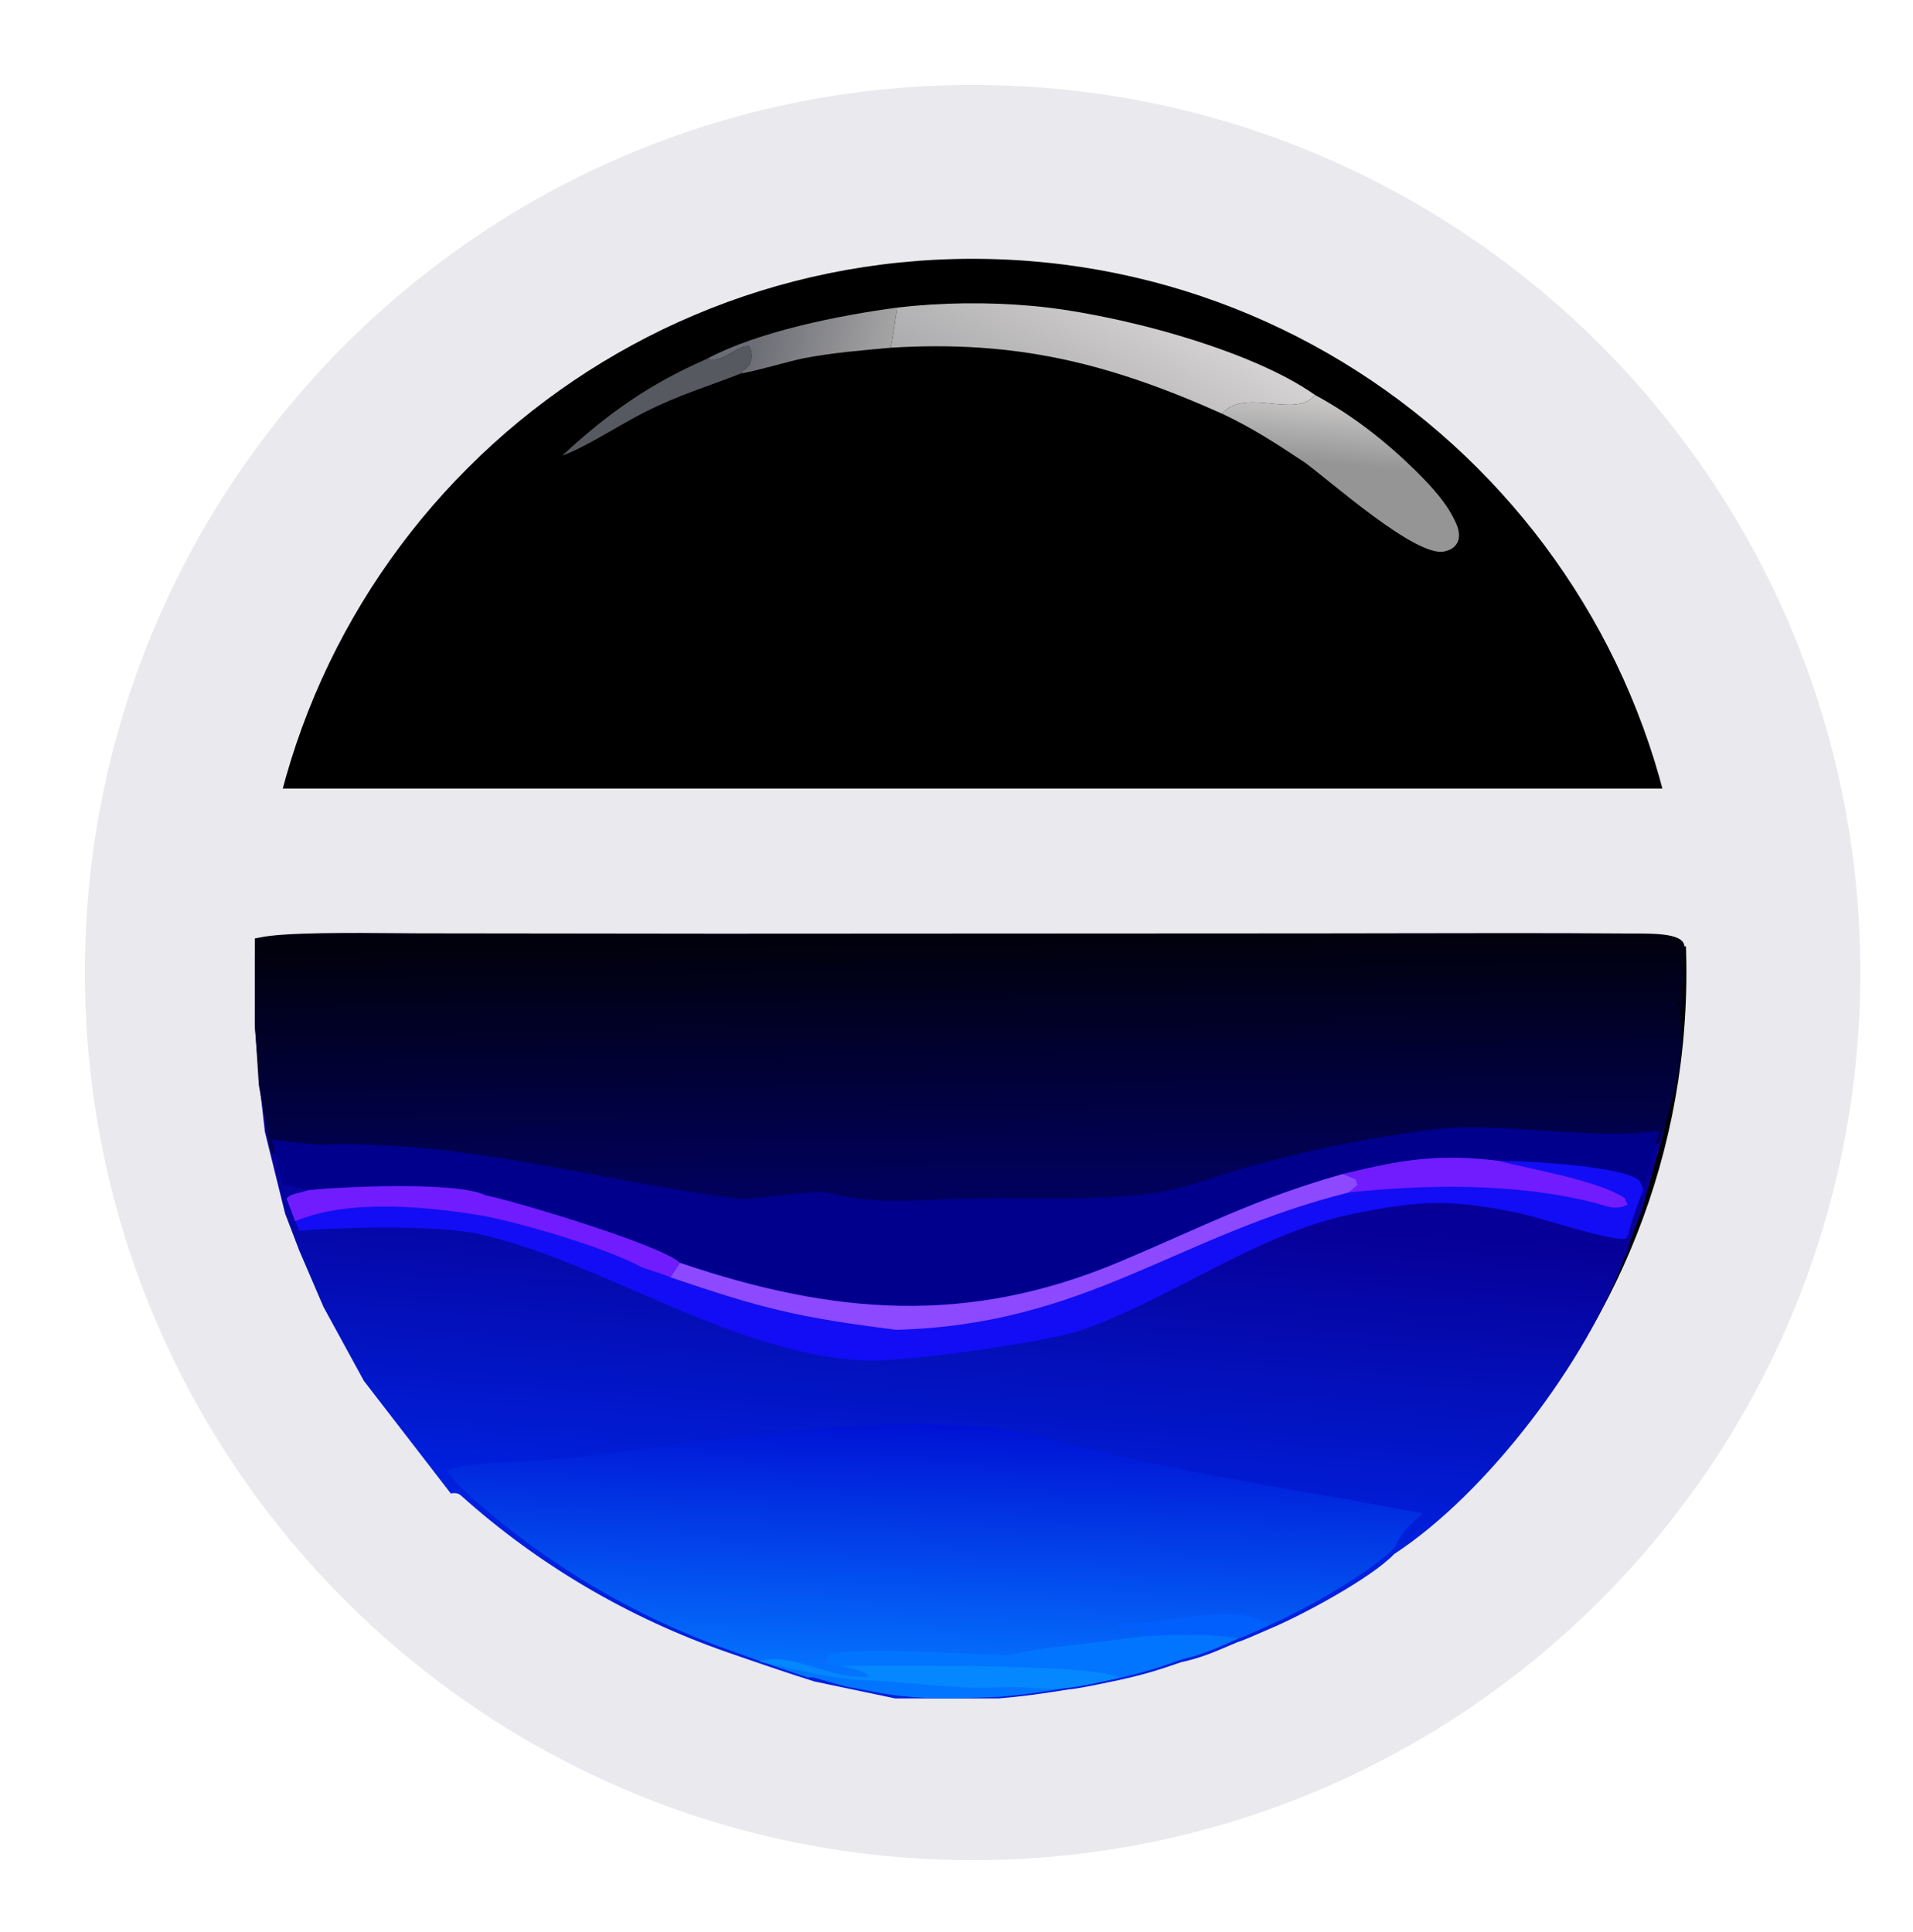 <svg width="197" height="199" viewBox="0 0 197 199" fill="none" xmlns="http://www.w3.org/2000/svg">
<path d="M191.572 100.159C191.572 150.645 150.645 191.572 100.159 191.572C49.673 191.572 8.746 150.645 8.746 100.159C8.746 49.673 49.673 8.746 100.159 8.746C150.645 8.746 191.572 49.673 191.572 100.159Z" fill="#E9E9EE"/>
<path d="M173.664 100.159C173.664 140.755 140.755 173.664 100.159 173.664C59.563 173.664 26.654 140.755 26.654 100.159C26.654 59.563 59.563 26.654 100.159 26.654C140.755 26.654 173.664 59.563 173.664 100.159Z" fill="black"/>
<path d="M92.388 31.676C96.998 31.151 101.649 31.094 106.27 31.505C114.652 32.242 128.71 35.914 135.415 40.674C133.397 43.19 128.306 39.85 125.834 42.595C114.193 37.4 104.646 35.015 91.726 35.811C91.963 34.785 92.195 32.825 92.388 31.676Z" fill="url(#paint0_linear_318_2)"/>
<path d="M135.415 40.674C139.313 42.782 142.676 45.432 145.838 48.529C147.435 50.123 149.129 51.92 150.004 54.032C150.243 54.607 150.388 55.371 150.048 55.938C149.742 56.449 149.296 56.67 148.733 56.793C145.813 57.434 136.981 49.516 134.332 47.606C131.342 45.636 129.103 44.147 125.834 42.595C128.306 39.85 133.397 43.19 135.415 40.674Z" fill="url(#paint1_linear_318_2)"/>
<path d="M92.388 31.676C92.195 32.825 91.963 34.785 91.726 35.811C88.539 36.106 85.882 36.304 82.738 36.901C81.472 37.141 77.284 38.371 76.367 38.437L76.38 38.217C77.401 37.703 77.693 36.614 77.121 35.653C75.796 35.593 74.37 37.506 72.814 36.948C78.102 34.122 86.399 32.487 92.388 31.676Z" fill="url(#paint2_linear_318_2)"/>
<path d="M72.814 36.948C74.37 37.506 75.796 35.593 77.121 35.653C77.693 36.614 77.401 37.703 76.38 38.217L76.367 38.437C72.743 39.862 69.992 40.632 66.332 42.477C63.875 43.716 60.257 46.094 57.888 46.928C62.656 42.53 66.815 39.583 72.814 36.948Z" fill="#575960"/>
<path d="M23.322 81.21H176.996V97.452H23.322V81.21Z" fill="#E9E9EE"/>
<path fill-rule="evenodd" clip-rule="evenodd" d="M26.779 98.316C29.259 97.794 36.466 97.855 40.896 97.892C41.795 97.899 42.58 97.906 43.188 97.907L73.749 97.942L135.832 97.912C138.562 97.91 141.292 97.904 144.022 97.899C151.757 97.884 159.492 97.869 167.226 97.922C170.414 97.944 172.078 98.399 173.309 99.963L173.114 103.085L172.833 102.705C172.786 102.699 172.735 102.691 172.683 102.683C172.428 102.645 172.126 102.6 171.92 102.677C172.589 107.557 172.263 114.086 170.722 118.778L169.101 124.574C169.015 124.8 168.923 125.037 168.828 125.281L168.825 125.287L168.824 125.29C168.356 126.493 167.819 127.876 167.581 129.006L167.289 129.513C163.511 140.026 153.182 153.771 143.574 160.042C141.248 162.501 133.941 166.436 130.679 167.776C130.652 167.787 130.618 167.802 130.577 167.82C130.51 167.849 130.425 167.886 130.326 167.93L130.325 167.93L130.325 167.93L130.324 167.931C129.5 168.292 127.729 169.07 127.485 169.098C127.245 169.2 127.011 169.3 126.781 169.398L126.777 169.4C125.054 170.137 123.554 170.778 121.622 171.187C119.176 172.035 117.719 172.479 115.186 173.035C114.914 173.089 114.568 173.162 114.183 173.242L114.183 173.243L114.181 173.243C112.804 173.531 110.918 173.926 110.019 173.99C107.465 174.404 105.427 174.705 102.849 174.914H97.797H92.18L83.859 173.168C80.949 172.248 77.98 171.232 74.922 170.17C64.725 166.627 55.381 161.126 47.455 154.002C47.205 153.775 46.842 153.733 46.415 153.8L37.47 142.206L33.31 134.59L30.814 128.778L29.357 124.97L27.277 116.552L26.779 112.143L26.237 105.73V102.523V101.721V98.416C26.411 98.377 26.591 98.344 26.779 98.316Z" fill="url(#paint3_linear_318_2)"/>
<path fill-rule="evenodd" clip-rule="evenodd" d="M26.779 96.545C29.262 96.003 36.476 96.066 40.911 96.104C41.811 96.112 42.597 96.119 43.205 96.12L73.797 96.156L135.942 96.125C138.674 96.123 141.407 96.117 144.14 96.112C151.883 96.096 159.626 96.081 167.367 96.135C167.614 96.137 167.868 96.137 168.126 96.138C170.666 96.14 173.552 96.143 173.456 97.584C173.454 97.621 173.451 97.658 173.449 97.694L173.215 101.435L173.248 104.115C173.233 104.113 173.118 103.938 172.994 103.731C172.725 103.28 172.411 102.676 172.98 103.361C172.725 103.321 173.186 103.542 172.98 103.623C172.985 103.659 172.99 103.695 172.994 103.731C173.631 108.753 172.398 112.964 170.866 117.805C167.377 118.377 163.185 118.101 158.94 117.821C154.809 117.549 150.626 117.273 146.991 117.772C140.99 118.597 135.783 119.583 129.913 121.204C128.457 121.54 126.922 122.035 125.371 122.534C123.166 123.246 120.929 123.967 118.848 124.253C114.608 124.835 110.169 124.813 105.783 124.791C103.584 124.779 101.399 124.768 99.258 124.834C98.1 124.852 97.011 124.896 95.96 124.938C92.343 125.084 89.186 125.211 85.265 124.226C84.492 124.031 82.526 124.252 80.517 124.478C78.611 124.692 76.666 124.91 75.666 124.783C70.79 124.16 66.023 123.268 61.277 122.381C52.065 120.658 42.937 118.95 33.261 119.257C32.473 119.282 31.35 119.144 30.206 119.003C29.414 118.906 28.611 118.807 27.903 118.761L26.654 111.744L26.24 105.289V100.083V96.648C26.413 96.608 26.593 96.574 26.779 96.545Z" fill="url(#paint4_linear_318_2)"/>
<path fill-rule="evenodd" clip-rule="evenodd" d="M74.762 169.818C64.556 166.136 55.202 160.421 47.268 153.02L46.014 151.466C47.024 150.828 51.188 150.635 54.19 150.495C55.267 150.445 56.195 150.402 56.774 150.348C60.139 150.032 63.977 149.534 68.056 149.003C81.31 147.28 97.121 145.224 107.615 148.049C117.52 150.715 126.289 152.251 135.625 153.886C139.149 154.503 142.753 155.134 146.53 155.846C146.382 155.979 146.241 156.104 146.105 156.225L146.104 156.226L146.102 156.227C145.011 157.196 144.308 157.821 143.692 159.294C141.363 161.849 134.049 165.937 130.783 167.33C130.713 167.361 130.589 167.417 130.43 167.49L130.429 167.49L130.429 167.491L130.428 167.491L130.428 167.491C129.603 167.867 127.831 168.674 127.586 168.704C127.346 168.809 127.112 168.913 126.882 169.015L126.877 169.017C125.153 169.783 123.652 170.449 121.718 170.874C119.269 171.755 117.811 172.216 115.275 172.794C115.003 172.851 114.657 172.926 114.271 173.009L114.271 173.01L114.269 173.01C112.891 173.31 111.003 173.72 110.102 173.786C108.678 174.026 101.275 173.608 94.553 173.229C89.215 172.928 84.307 172.652 83.164 172.748C80.421 171.841 77.629 170.85 74.762 169.818Z" fill="url(#paint5_linear_318_2)"/>
<path fill-rule="evenodd" clip-rule="evenodd" d="M118.806 168.45C118.554 168.459 118.3 168.469 118.043 168.478C116.978 168.645 115.261 168.845 113.377 169.065C109.659 169.498 105.294 170.007 104.023 170.485C103.405 170.469 102.359 170.422 101.066 170.363C95.845 170.124 86.598 169.702 85.264 170.485L85.113 171.296C85.516 171.507 85.634 171.596 85.764 171.621C85.895 171.646 86.039 171.605 86.501 171.558C86.695 171.608 86.919 171.658 87.155 171.71C88.054 171.909 89.13 172.147 89.463 172.653C87.681 172.846 86.048 172.569 84.478 172.302C83.244 172.092 82.049 171.888 80.852 171.926L83.292 172.623L87.04 173.664L89.787 174.19C94.321 175.098 98.08 174.944 102.665 174.757C102.752 174.753 102.838 174.749 102.926 174.746C105.507 174.529 107.546 174.216 110.102 173.786C111.002 173.72 112.89 173.309 114.269 173.01C114.655 172.926 115.002 172.851 115.275 172.794C117.81 172.216 119.269 171.755 121.717 170.874C123.652 170.449 125.153 169.783 126.877 169.017C127.109 168.914 127.345 168.81 127.586 168.704C124.508 168.231 121.84 168.333 118.806 168.45Z" fill="#0175FF"/>
<path d="M86.501 171.558C91.231 171.589 112.819 171.274 115.275 172.794C114.027 173.052 111.255 173.701 110.102 173.786C107.546 174.216 105.447 173.569 102.866 173.786C98.162 173.978 94.328 173.248 89.123 173.04C86.517 173.066 80.884 171.733 78.154 171.111C81.592 170.023 85.49 173.084 89.463 172.653C89.043 172.014 87.439 171.803 86.501 171.558Z" fill="#0487FF"/>
<path d="M118.043 168.478C117.504 166.878 116.048 168.189 114.817 167.26L114.999 167.581L114.902 167.166C120.439 167.485 126.852 164.814 130.783 167.33C130.35 167.523 127.878 168.669 127.586 168.704C124.253 168.192 121.4 168.354 118.043 168.478Z" fill="#015FFE"/>
<path fill-rule="evenodd" clip-rule="evenodd" d="M30.206 117.622C29.447 117.528 28.679 117.434 27.993 117.385L29.152 122.048C30.004 122.137 30.616 122.294 31.446 122.508C31.538 122.532 31.634 122.557 31.733 122.582C35.121 122.203 47.085 121.661 49.97 123.095C53.312 123.775 68.179 128.272 70.01 130.054C85.782 135.405 99.627 136.564 115.373 129.922C117.603 128.981 119.603 128.098 121.498 127.261C126.959 124.849 131.552 122.82 138.286 120.906C144.37 119.435 148.083 118.797 154.284 119.547C156.84 119.54 167.236 120.05 168.84 121.603L169.244 122.445L170.866 116.423C167.377 116.995 163.185 116.719 158.94 116.439C154.808 116.167 150.626 115.892 146.991 116.391C140.99 117.216 135.783 118.202 129.913 119.823C128.457 120.158 126.922 120.653 125.371 121.153C123.166 121.864 120.929 122.585 118.848 122.871C114.608 123.454 110.169 123.431 105.783 123.409C103.584 123.398 101.399 123.387 99.258 123.452C98.1 123.471 97.011 123.515 95.96 123.557C92.343 123.703 89.186 123.83 85.265 122.844C84.492 122.65 82.526 122.871 80.517 123.096C78.611 123.311 76.666 123.529 75.666 123.401C70.79 122.779 66.023 121.887 61.277 120.999C52.065 119.276 42.936 117.569 33.261 117.875C32.473 117.9 31.35 117.762 30.206 117.622Z" fill="#00008D"/>
<path fill-rule="evenodd" clip-rule="evenodd" d="M154.284 119.547C148.083 118.797 144.37 119.435 138.286 120.906C131.552 122.82 126.959 124.849 121.498 127.261C119.603 128.098 117.603 128.981 115.373 129.922C99.627 136.564 85.782 135.405 70.01 130.054C68.179 128.272 53.312 123.775 49.97 123.095C47.085 121.661 35.121 122.203 31.733 122.582C31.297 122.719 30.961 122.804 30.691 122.873C30.112 123.02 29.833 123.091 29.513 123.428L30.818 126.763C35.681 126.338 45.349 126.157 49.522 127.136C54.897 128.395 60.214 130.704 65.576 133.031C73.181 136.332 80.876 139.672 88.952 140.116C92.806 140.327 107.607 138.268 111.183 137.046C115.134 135.696 118.964 133.72 122.826 131.728C128.496 128.803 134.235 125.842 140.527 124.774C146.8 123.563 149.798 123.608 156.183 124.882C157.011 125.047 158.434 125.459 160.005 125.913C162.939 126.761 166.387 127.757 167.43 127.576L167.723 127.049C167.961 125.876 168.499 124.439 168.967 123.188C169.064 122.931 169.157 122.682 169.244 122.445L168.84 121.603C167.236 120.05 156.84 119.54 154.284 119.547Z" fill="#120DF4"/>
<path d="M138.286 120.906L139.604 121.42L139.812 122.036L138.898 122.808C121.097 127.264 111.838 136.434 92.3 136.952C82.076 135.666 78.565 134.775 69.031 131.544L70.01 130.054C85.782 135.405 99.627 136.564 115.373 129.922C124.029 126.271 129.214 123.484 138.286 120.906Z" fill="#8D49FF"/>
<path fill-rule="evenodd" clip-rule="evenodd" d="M49.97 123.095C47.085 121.661 35.121 122.203 31.733 122.582C31.297 122.719 30.961 122.804 30.691 122.873C30.112 123.02 29.833 123.091 29.513 123.428L30.402 125.77C36.022 123.388 44.334 124.299 49.924 125.241C54.192 126.103 62.345 128.482 66.147 130.538C66.222 130.562 66.337 130.599 66.478 130.645C67.237 130.892 68.772 131.39 69.031 131.544L70.01 130.054C68.179 128.272 53.312 123.775 49.97 123.095Z" fill="#711CFF"/>
<path d="M138.286 120.906C144.37 119.435 148.083 118.797 154.284 119.547C157.852 120.461 164.452 121.548 167.291 123.37L167.602 124.056C166.332 124.719 165.452 124.179 164.009 123.819C156.061 121.839 147.02 121.953 138.898 122.808L139.812 122.036L139.604 121.42L138.286 120.906Z" fill="#711CFF"/>
<defs>
<linearGradient id="paint0_linear_318_2" x1="109.262" y1="44.637" x2="116.625" y2="30.865" gradientUnits="userSpaceOnUse">
<stop stop-color="#ACABAD"/>
<stop offset="1" stop-color="#D3D1D1"/>
</linearGradient>
<linearGradient id="paint1_linear_318_2" x1="135.525" y1="47.634" x2="136.124" y2="41.234" gradientUnits="userSpaceOnUse">
<stop stop-color="#969596"/>
<stop offset="1" stop-color="#C8C7C6"/>
</linearGradient>
<linearGradient id="paint2_linear_318_2" x1="77.953" y1="33.466" x2="91.205" y2="36.281" gradientUnits="userSpaceOnUse">
<stop stop-color="#6B6D74"/>
<stop offset="1" stop-color="#A4A3A4"/>
</linearGradient>
<linearGradient id="paint3_linear_318_2" x1="98.77" y1="123.59" x2="96.344" y2="155.601" gradientUnits="userSpaceOnUse">
<stop stop-color="#070098"/>
<stop offset="1" stop-color="#0020DD"/>
</linearGradient>
<linearGradient id="paint4_linear_318_2" x1="98.195" y1="97.295" x2="98.48" y2="122.441" gradientUnits="userSpaceOnUse">
<stop stop-color="#01010E"/>
<stop offset="1" stop-color="#01015C"/>
</linearGradient>
<linearGradient id="paint5_linear_318_2" x1="95.822" y1="146.762" x2="94.951" y2="172.875" gradientUnits="userSpaceOnUse">
<stop stop-color="#0012D5"/>
<stop offset="1" stop-color="#0474FF"/>
</linearGradient>
</defs>
</svg>
